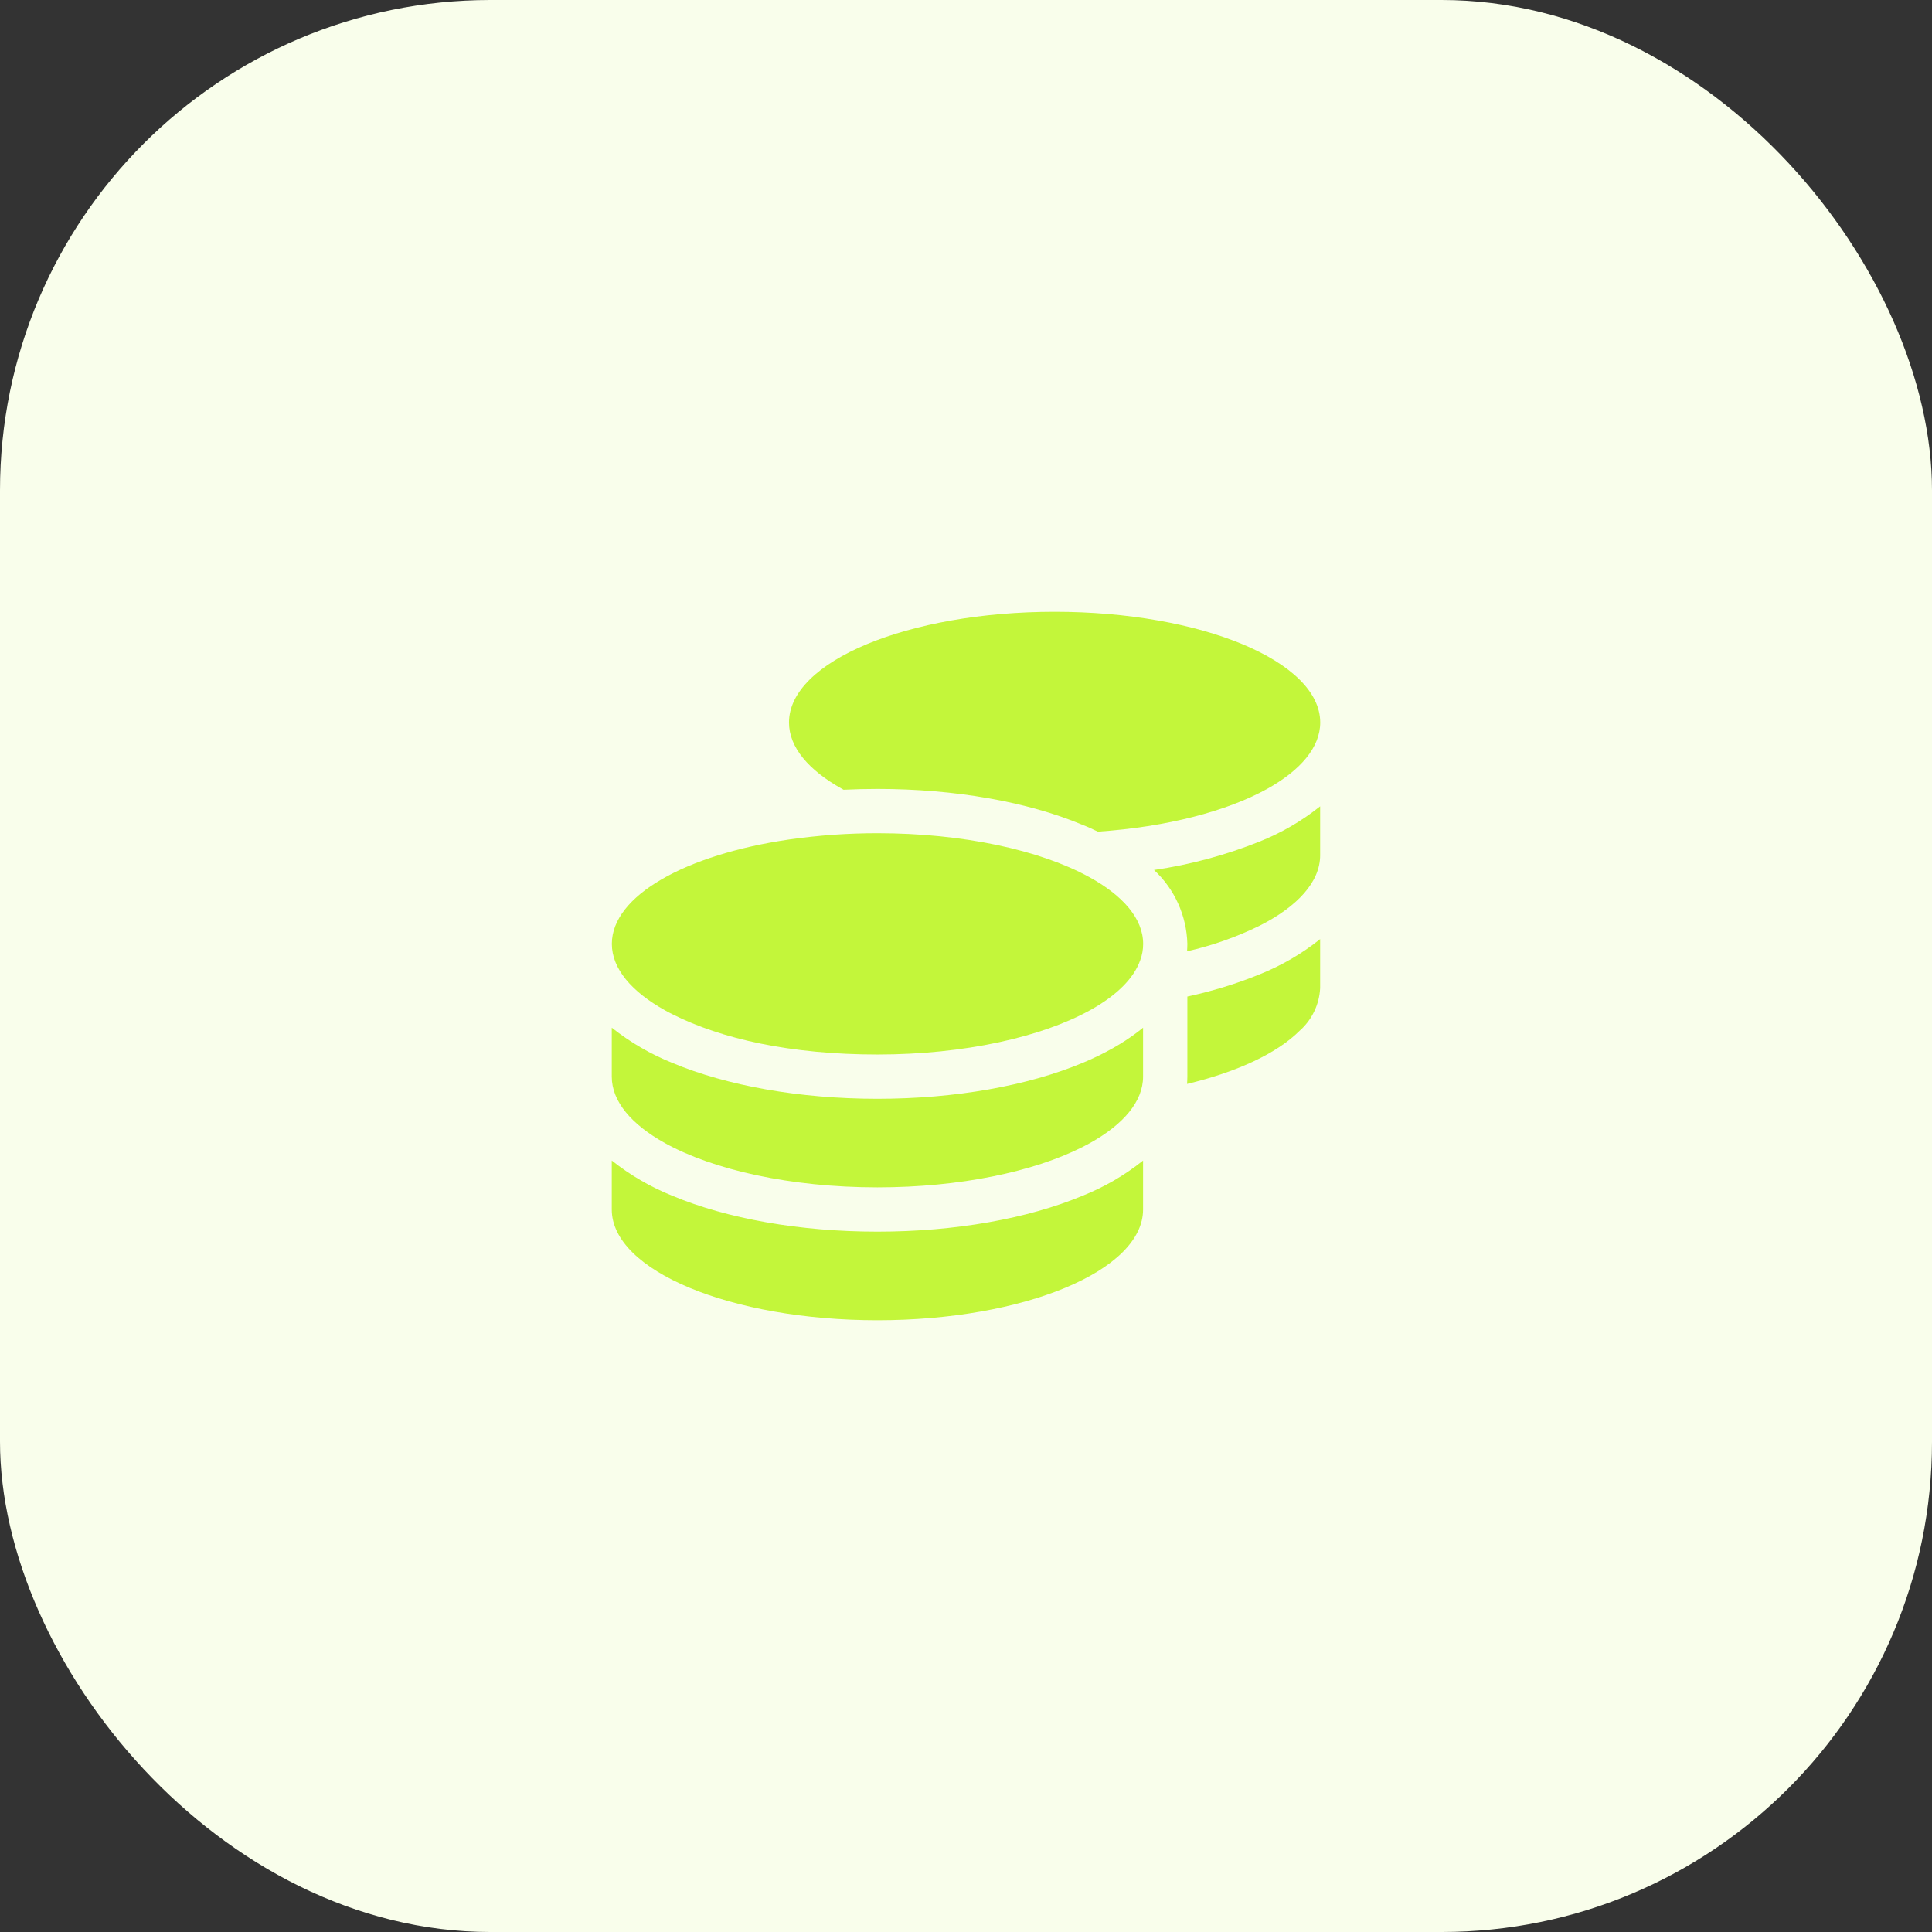 <?xml version="1.0" encoding="UTF-8"?> <svg xmlns="http://www.w3.org/2000/svg" viewBox="0 0 260 260"><rect x="0" y="0" width="260" height="260" fill="#333333" stroke="none"/><rect fill="#F9FEEB" width="260" height="260" rx="66" ry="66"></rect><g fill="#C3F63A"><path d="M177.67,97.23c0,3.35-2.66,6.44-7.15,8.94-5.42,3-13.5,5.12-22.77,5.75-.69-.33-1.38-.65-2.1-.93-7.34-3.07-17.09-4.82-27.56-4.82-1.54,0-3.05.04-4.56.11l-.2-.11c-4.49-2.5-7.15-5.59-7.15-8.94,0-8.23,16.01-14.9,35.75-14.9s35.74,6.67,35.74,14.9"></path><path d="M112.26,112.33c1.9-.13,3.85-.2,5.83-.2,11.58,0,21.86,2.29,28.4,5.85,4.62,2.51,7.35,5.64,7.35,9.05,0,.74-.13,1.48-.39,2.18-.86,2.46-3.17,4.71-6.52,6.61-.02.02-.06.02-.07.04-.06.04-.11.06-.17.09-6.52,3.61-16.91,5.96-28.6,5.96s-21.02-2.1-27.6-5.42c-.35-.17-.69-.35-1.02-.54-4.46-2.49-7.13-5.58-7.13-8.93,0-6.48,9.94-12.01,23.83-14.04,1.95-.28,3.99-.5,6.09-.65"></path><path d="M159.79,127.02c-.1-3.78-1.71-7.37-4.49-9.94,4.86-.71,9.62-1.99,14.19-3.82,2.94-1.17,5.7-2.77,8.17-4.75v6.59c0,3.59-3.07,6.91-8.15,9.48-3.11,1.52-6.38,2.68-9.76,3.44.02-.33.04-.65.04-.99v-.02Z"></path><path d="M153.83,144.89c0,3.35-2.66,6.44-7.15,8.94-.33.19-.67.35-1.02.54-6.55,3.31-16.48,5.42-27.58,5.42-11.69,0-22.08-2.35-28.6-5.96-4.49-2.5-7.15-5.59-7.15-8.94v-6.59c2.48,1.97,5.23,3.57,8.17,4.75,7.35,3.07,17.11,4.82,27.58,4.82s20.22-1.75,27.58-4.82c1.43-.59,2.83-1.27,4.17-2.03,1.11-.63,2.18-1.32,3.2-2.09.28-.2.54-.43.8-.63v6.6h0Z"></path><path d="M159.79,144.89v-10.78c3.31-.71,6.56-1.7,9.7-2.98,2.94-1.17,5.7-2.77,8.17-4.75v6.59c-.11,2.21-1.11,4.29-2.77,5.75-3.04,3.03-8.38,5.53-15.14,7.15.02-.32.04-.65.04-.99"></path><path d="M118.08,165.75c10.46,0,20.22-1.75,27.58-4.82,2.94-1.17,5.7-2.77,8.17-4.75v6.59c0,8.23-16.01,14.9-35.75,14.9s-35.75-6.67-35.75-14.9v-6.59c2.48,1.97,5.23,3.57,8.17,4.75,7.35,3.07,17.11,4.82,27.58,4.82"></path></g></svg> 